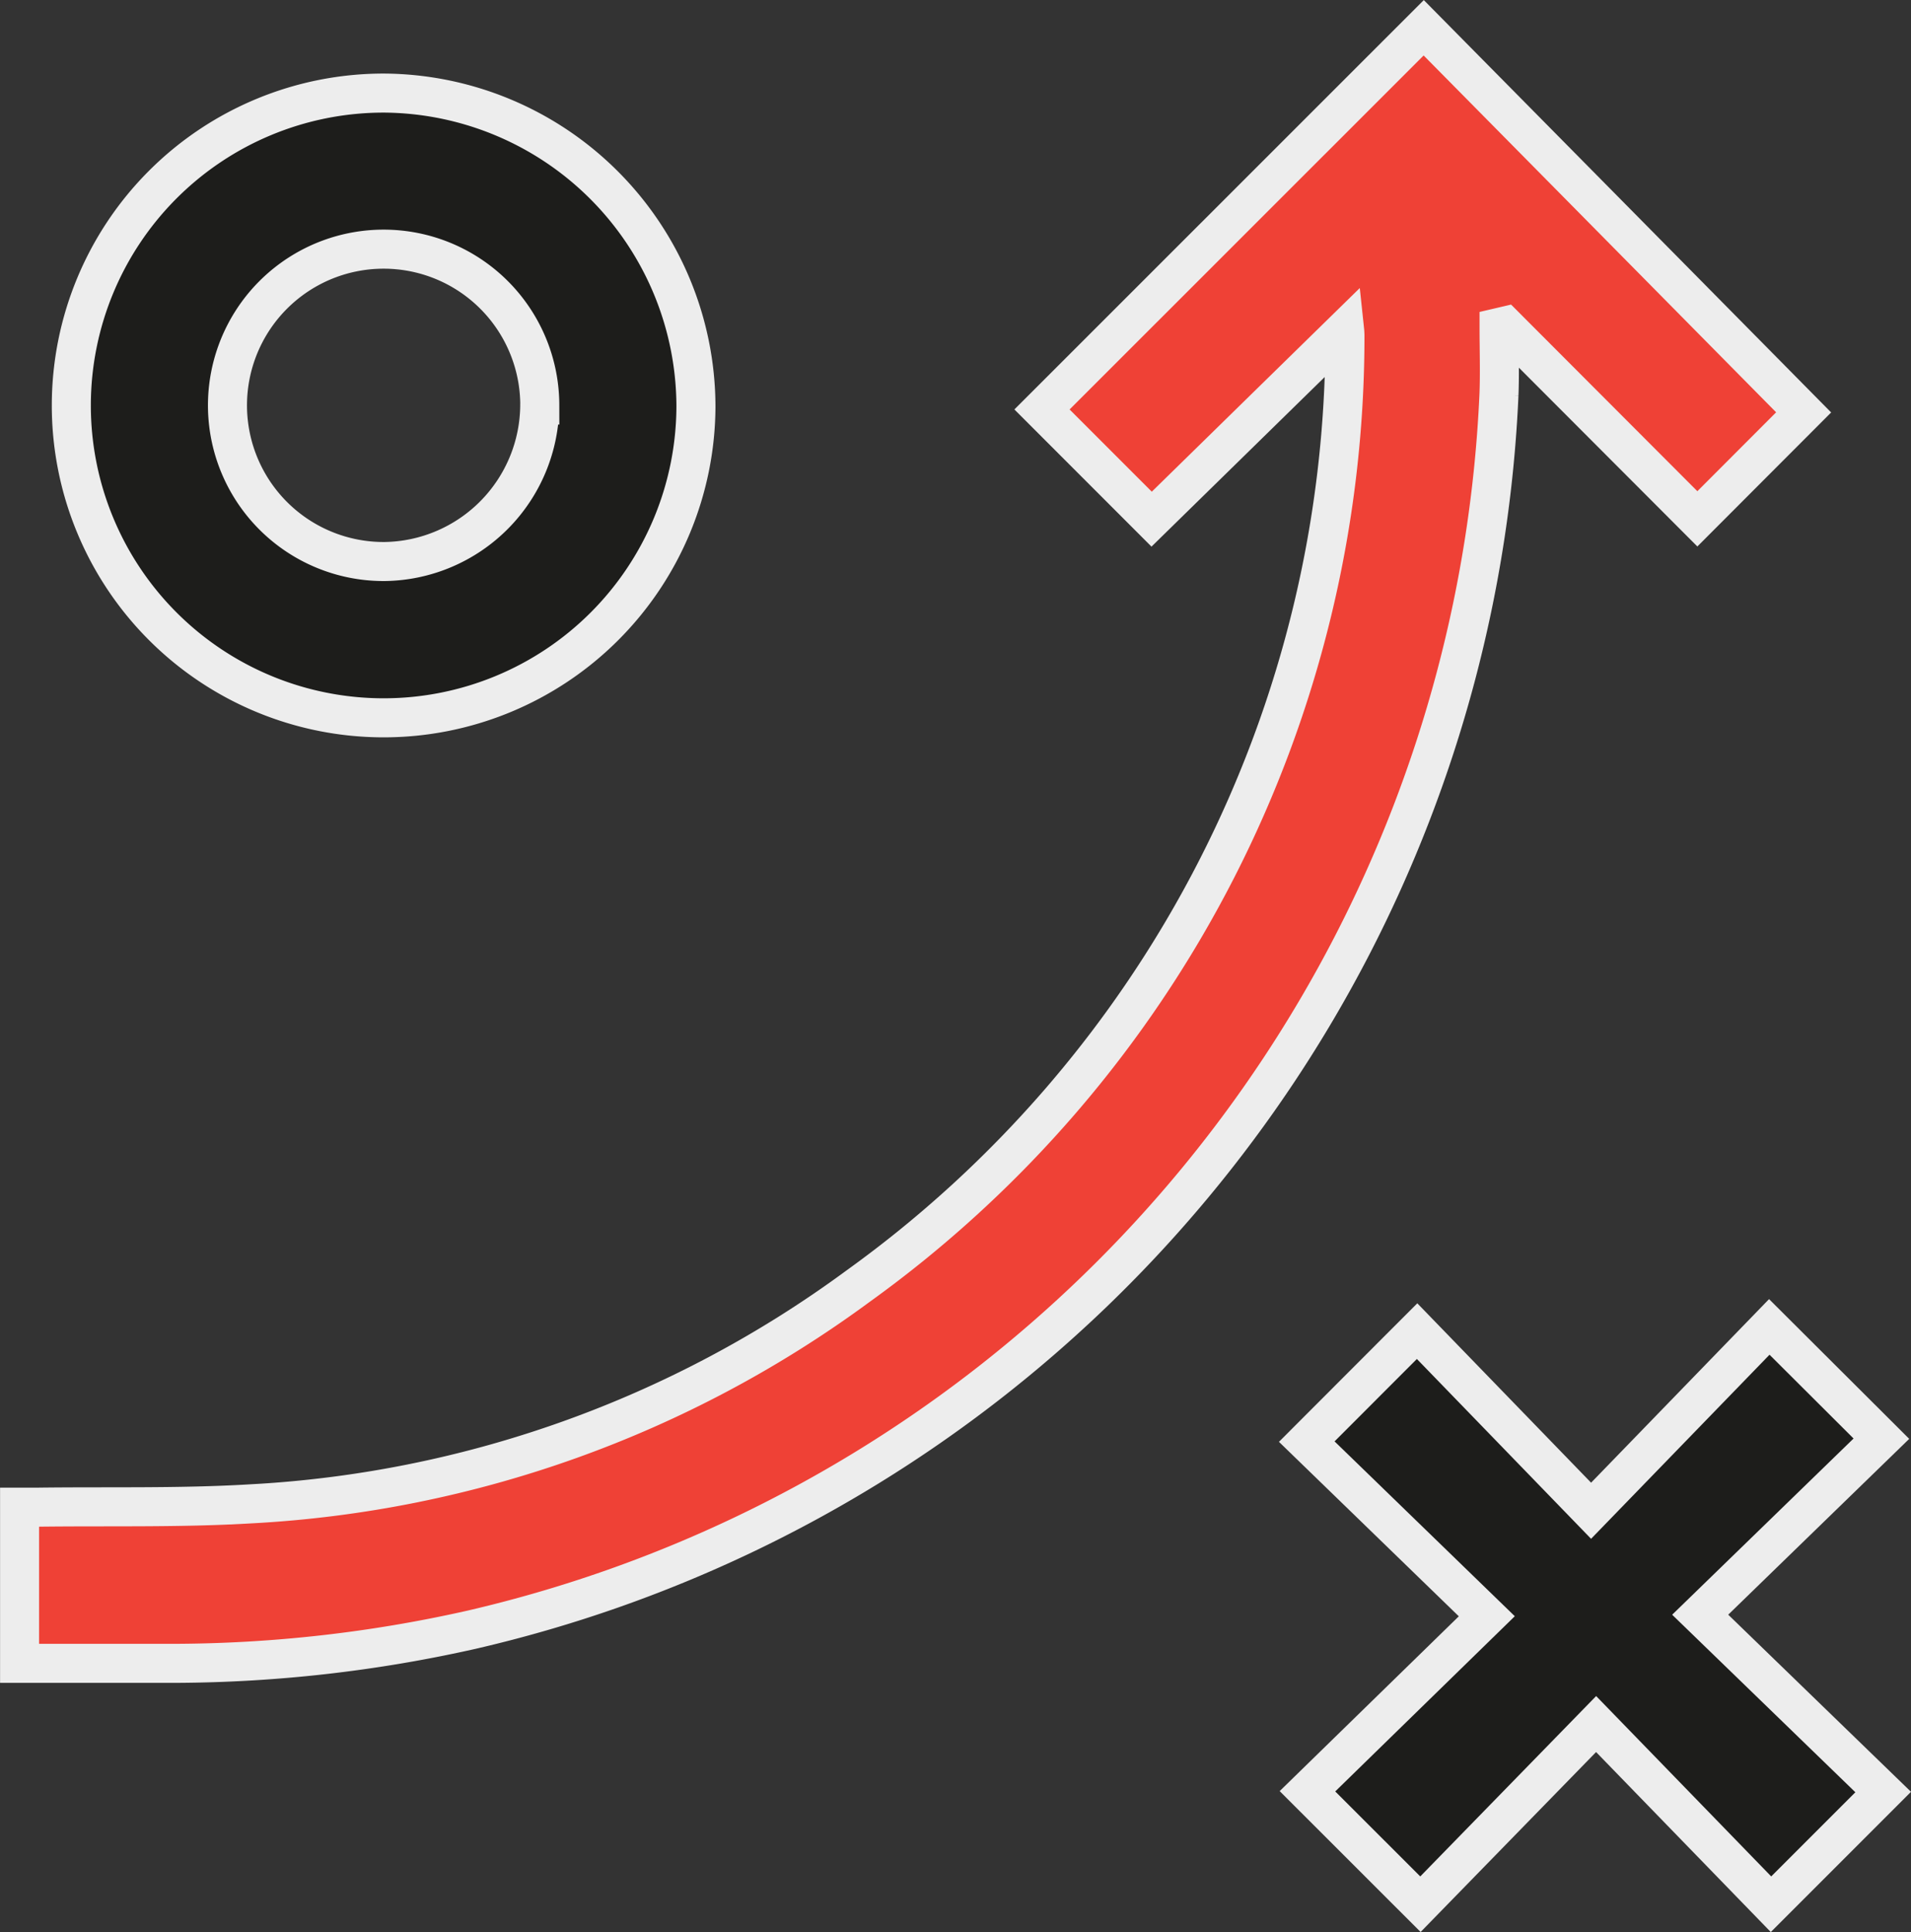 <svg xmlns="http://www.w3.org/2000/svg" width="97.903" height="98.962" viewBox="0 0 97.903 98.962"><rect x="0" y="0" width="97.903" height="98.962" fill="#333333" stroke="none"/><defs><style>.a{fill:#ef4136;}.a,.b{stroke:#ededed;stroke-miterlimit:10;stroke-width:2px;}.b{fill:#1d1d1b;}</style></defs><g transform="translate(-118.197 -117.077)"><path class="a" d="M210.6,138.2l-5.445,5.453-9.859-9.875-.3.07c0,1.147.039,2.295-.005,3.44a68.031,68.031,0,0,1-52.625,63.264A70.194,70.194,0,0,1,127,202.277c-2.58,0-5.161,0-7.8,0v-8c.3,0,.6,0,.9,0,3.636-.047,7.28.045,10.906-.168a57.652,57.652,0,0,0,31.149-11.151A59.907,59.907,0,0,0,187.1,134.277a2.846,2.846,0,0,0-.016-.287l-9.887,9.679-5.617-5.619L191.136,118.5Z"/><path class="b" d="M157.116,141.983a16,16,0,1,1-15.985-16.03A16.087,16.087,0,0,1,157.116,141.983Zm-8-.05a8,8,0,1,0-7.936,8.014A8.058,8.058,0,0,0,149.114,141.933Z" transform="translate(-3.265 -4.108)"/><path class="b" d="M289.744,266.684l5.743,5.725-9.283,9.016,9.375,9.083-5.747,5.747-8.96-9.229-9,9.228-5.788-5.785,9.188-8.964-9.224-8.946L271.7,266.9l8.914,9.2Z" transform="translate(-80.904 -81.64)"/></g></svg>